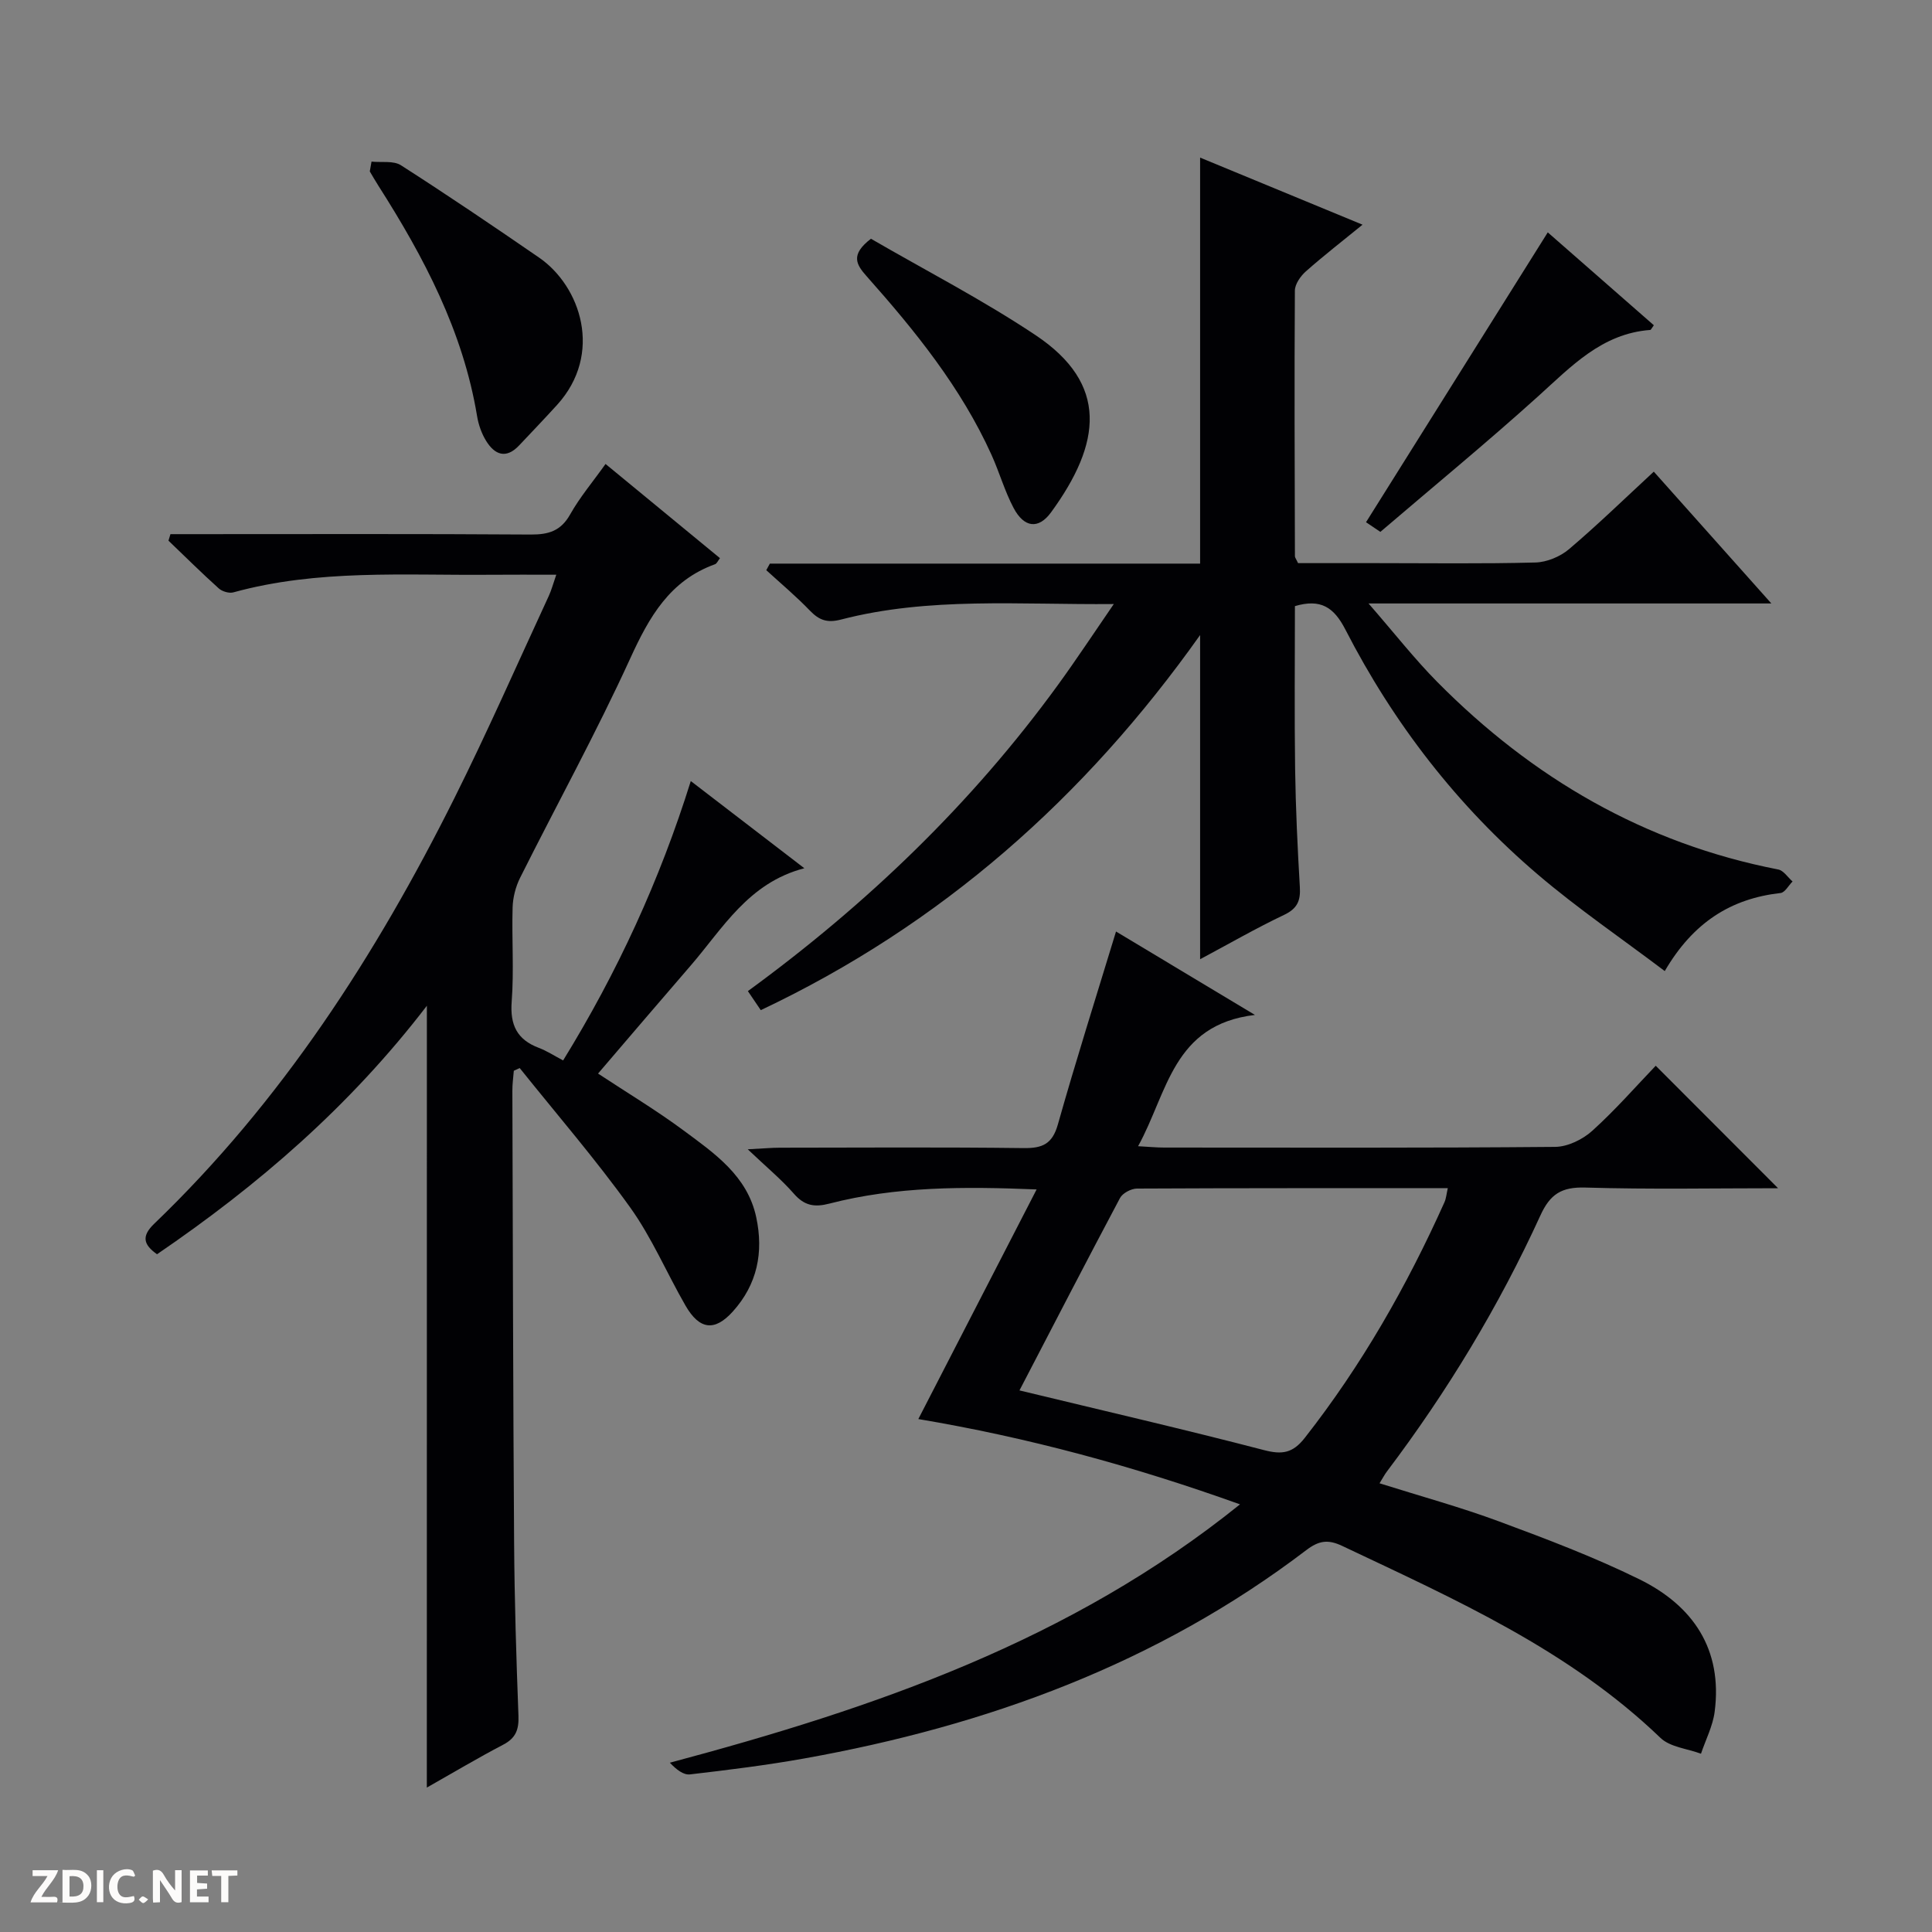 <svg enable-background="new 0 0 400 400" viewBox="0 0 400 400" xmlns="http://www.w3.org/2000/svg"><rect x="0" y="0" width="400" height="400" fill="#808080" stroke="none"/><g fill="#fcfbfa"><path d="m37.59 393.81c-.92.31-1.52.05-2-.78-.7-1.2-1.52-2.34-2.47-3.78v4.59c-.55.03-.95.05-1.41.07-.03-.37-.06-.64-.06-.91 0-1.91 0-3.81 0-5.7 1.13-.41 1.77-.03 2.29.91.62 1.11 1.38 2.14 2.31 3.19v-4.2h1.35v6.61z"/><path d="m12.94 393.88v-6.75c1.9.19 3.93-.54 5.37 1.29.8 1.01.78 2.88.03 3.97-1.37 1.97-3.4 1.51-6.4 1.49m2.45-1.22c2.04.12 2.92-.58 2.89-2.21-.03-1.51-.98-2.19-2.89-2z"/><path d="m11.81 393.87h-5.49c.68-2.18 2.47-3.48 3.51-5.45h-3.08v-1.21h5.29c-.71 2.13-2.44 3.48-3.47 5.51.86 0 1.63.04 2.39-.01.79-.05 1.14.21.85 1.16"/><path d="m39.33 393.86v-6.61h3.7v1.07h-2.22v1.52c.68.04 1.34.09 2.07.13v1.07c-.72.05-1.38.09-2.1.14v1.48h2.4v1.19h-3.85z"/><path d="m27.71 388.56c-1.15-.3-2.46-.61-3.1.64-.37.73-.41 1.93-.06 2.67.63 1.35 1.99.93 3.17.68.35.94-.01 1.32-.93 1.46-1.62.25-3.05-.27-3.76-1.48-.73-1.24-.6-3.03.31-4.17.88-1.11 2.71-1.7 4-1.16.32.13.44.74.65 1.12-.1.08-.19.16-.28.24"/><path d="m49.15 387.24v1.07c-.59.02-1.17.05-1.87.08v5.44h-1.48v-5.44h-1.85c-.05-.4-.08-.73-.13-1.15z"/><path d="m20.06 387.21h1.33v6.62h-1.33z"/><path d="m30.68 393.25c-.39.38-.8.79-1.05.76-.32-.05-.6-.45-.9-.7.26-.24.51-.64.8-.67.29-.04.62.3 1.15.61"/></g><path d="m231.06 192.86c9.05 5.43 18.12 10.88 28.76 17.27-17.02 2.02-18.05 16.05-24.19 27.18 2.24.12 3.81.28 5.37.28 26.99.01 53.98.1 80.97-.14 2.6-.02 5.7-1.53 7.68-3.32 4.8-4.33 9.07-9.23 13.15-13.48 8.74 8.75 17 17.01 25.33 25.36-13.09 0-26.52.26-39.93-.14-4.89-.14-7.26 1.34-9.29 5.8-8.6 18.82-19.28 36.45-31.76 52.98-.48.63-.85 1.35-1.53 2.45 8.5 2.68 16.78 4.94 24.81 7.92 9.8 3.63 19.62 7.35 28.98 11.95 11.11 5.46 17.28 14.49 15.59 27.45-.39 2.96-1.86 5.78-2.83 8.67-2.84-1.06-6.4-1.36-8.4-3.29-18.98-18.25-42.57-28.69-65.85-39.72-2.95-1.4-4.84-1.15-7.5.88-30.83 23.47-66.12 36.35-103.9 43.11-7.83 1.4-15.75 2.38-23.66 3.3-1.34.16-2.83-.99-4.17-2.42 42.29-11.29 82.89-25.18 118.04-53.49-22.14-7.94-43.93-13.85-66.6-17.66 8.09-15.71 16.12-31.28 24.49-47.54-15.09-.62-29.12-.63-42.89 2.93-3.11.81-5.19.44-7.35-2.03-2.59-2.96-5.66-5.5-9.57-9.21 3.19-.16 4.91-.33 6.63-.33 16.83-.02 33.66-.13 50.48.08 3.9.05 5.95-.83 7.1-4.89 3.74-13.25 7.9-26.35 12.04-39.95zm-19.99 95.01c17.47 4.22 34.11 8.06 50.63 12.36 3.79.99 5.97.61 8.43-2.52 11.78-15.02 21.14-31.44 28.93-48.8.36-.81.42-1.74.69-2.91-21.72 0-43.04-.03-64.36.08-1.2.01-2.96.94-3.5 1.95-7 13.17-13.84 26.42-20.82 39.84z" fill="#010104"/><path d="m88.38 208.23c-15.99 20.86-34.95 37.18-55.87 51.45-2.78-1.97-3.3-3.71-.58-6.32 26.38-25.34 45.89-55.58 62.12-88.06 6.89-13.8 13.1-27.94 19.58-41.94.54-1.17.87-2.44 1.54-4.37-4.92 0-9.34-.03-13.75.01-17.77.15-35.63-1.17-53.09 3.64-.89.25-2.33-.18-3.03-.81-3.56-3.2-6.96-6.58-10.42-9.89.14-.45.27-.9.41-1.35h5.12c23.16 0 46.32-.08 69.47.08 3.69.02 6.23-.73 8.16-4.16 2.02-3.59 4.73-6.79 7.33-10.45 8.03 6.61 15.83 13.03 23.69 19.5-.42.54-.64 1.12-1.03 1.26-9.36 3.38-13.62 10.9-17.55 19.51-7.04 15.4-15.22 30.27-22.81 45.43-.92 1.85-1.48 4.06-1.54 6.12-.19 6.49.3 13.02-.19 19.48-.37 4.85 1.1 7.88 5.62 9.59 1.67.63 3.2 1.64 5.03 2.6 11.23-18.24 20.01-37.3 26.43-57.84 8.03 6.16 15.61 11.98 23.51 18.05-11.62 3.03-16.88 12.47-23.59 20.22-6.31 7.29-12.56 14.63-19.12 22.29 6.03 3.98 12.09 7.61 17.75 11.81 6.38 4.73 13.17 9.37 15 17.94 1.55 7.25.24 13.88-4.86 19.53-3.72 4.12-6.87 3.82-9.79-1.25-3.89-6.75-6.96-14.06-11.47-20.34-7.14-9.95-15.18-19.25-22.85-28.83-.41.19-.82.37-1.22.56-.11 1.38-.31 2.77-.3 4.15.1 31.15.15 62.3.36 93.45.08 11.98.45 23.96.9 35.93.11 2.85-.53 4.63-3.16 6-5.26 2.75-10.37 5.8-15.81 8.88.01-53.97.01-107.43.01-161.87z" fill="#010104"/><path d="m268.75 116.59h16.14c11 0 22 .16 33-.13 2.37-.06 5.14-1.22 6.97-2.77 5.95-5.05 11.55-10.51 17.54-16.04 8.01 8.97 15.8 17.71 24.34 27.29-28.03 0-54.89 0-83.4 0 5.36 6.15 9.51 11.48 14.23 16.25 19.68 19.88 42.89 33.44 70.6 38.83 1.11.22 1.98 1.63 2.96 2.48-.83.83-1.58 2.29-2.49 2.39-10.3 1.16-18.11 6.11-23.97 16.16-8.97-6.78-18.01-12.94-26.28-19.99-16.65-14.19-29.86-31.28-39.85-50.73-2.38-4.63-5.12-6.41-10.44-4.84 0 11.16-.12 22.45.04 33.73.12 8.15.5 16.29.98 24.43.17 2.83-.52 4.47-3.27 5.77-5.81 2.76-11.4 5.99-17.38 9.18 0-22.43 0-44.31 0-67.12-23.92 33.74-53.66 60.02-90.96 77.66-.9-1.33-1.71-2.52-2.67-3.94 24.69-18.03 46.34-38.83 64.21-63.41 3.78-5.2 7.32-10.58 11.55-16.73-19.61.18-38.22-1.52-56.47 3.21-2.89.75-4.54.13-6.46-1.86-2.84-2.95-5.99-5.59-9.02-8.36.25-.45.49-.91.74-1.36h89.08c0-28.2 0-55.77 0-84.06 11.01 4.55 21.97 9.08 33.63 13.89-4.18 3.41-8.07 6.42-11.74 9.67-1.1.98-2.26 2.63-2.27 3.99-.12 18.33-.04 36.66.01 54.99.01.29.26.58.65 1.42z" fill="#010104"/><path d="m76.92 33.46c2.06.22 4.54-.24 6.1.76 9.66 6.19 19.16 12.62 28.6 19.12 8.58 5.91 13.34 19.9 3.71 30.5-2.57 2.83-5.22 5.59-7.84 8.37-2.72 2.89-5.07 1.95-6.85-.94-.93-1.51-1.57-3.33-1.86-5.09-2.91-17.59-11.01-32.94-20.44-47.73-.62-.97-1.19-1.97-1.78-2.96.12-.67.24-1.35.36-2.03z" fill="#010104"/><path d="m180.32 49.43c11.22 6.51 23.04 12.6 34.04 19.93 15.23 10.14 13.67 22.42 3.26 36.7-2.62 3.6-5.6 3.19-7.76-.88-1.85-3.49-2.94-7.38-4.57-10.99-6.3-13.93-15.79-25.66-25.84-36.97-2.16-2.43-3.47-4.46.87-7.79z" fill="#010104"/><path d="m342.41 67.34c-.52.72-.61.96-.72.97-10.06.74-16.39 7.57-23.29 13.79-10.6 9.56-21.63 18.63-32.61 28.02-1.44-.97-2.63-1.77-2.97-2 12.58-20.06 25.05-39.94 37.63-60.01 6.69 5.86 14.26 12.48 21.96 19.23z" fill="#010104"/></svg>